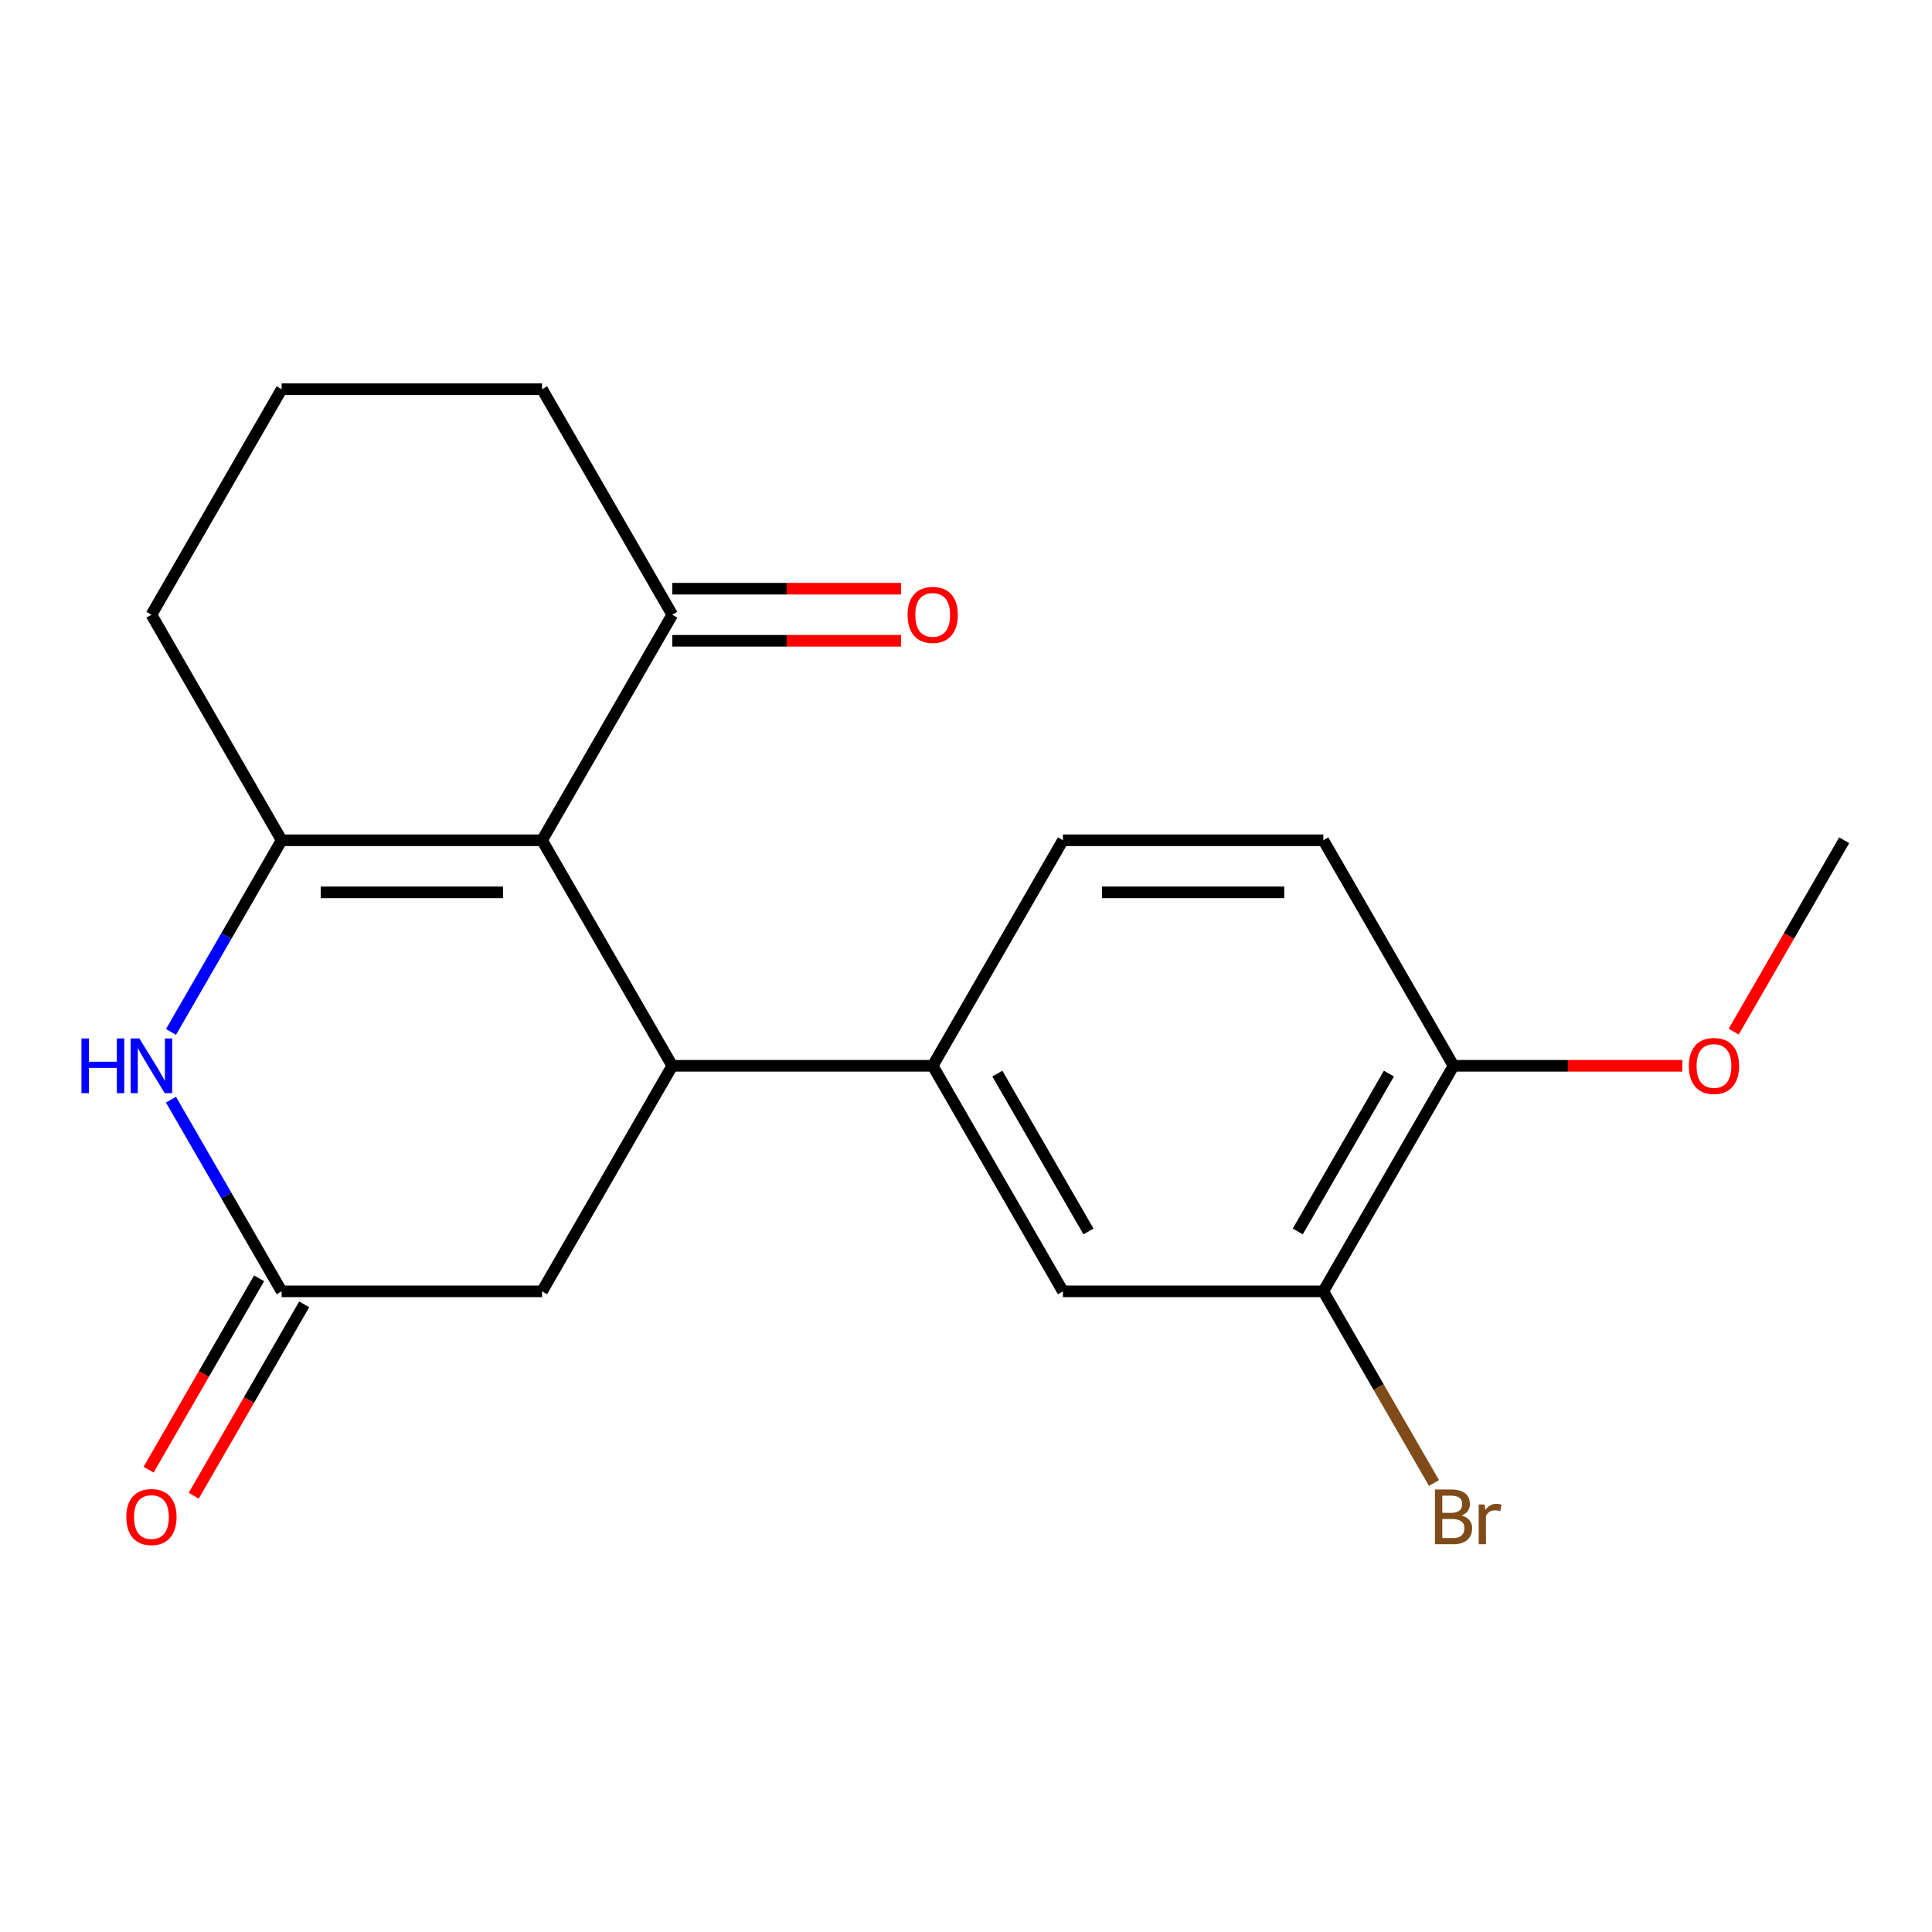 <?xml version='1.0' encoding='iso-8859-1'?>
<svg version='1.1' baseProfile='full'
              xmlns='http://www.w3.org/2000/svg'
                      xmlns:rdkit='http://www.rdkit.org/xml'
                      xmlns:xlink='http://www.w3.org/1999/xlink'
                  xml:space='preserve'
width='1000px' height='1000px' viewBox='0 0 1000 1000'>
<!-- END OF HEADER -->
<rect style='opacity:1.0;fill:#FFFFFF;stroke:none' width='1000' height='1000' x='0' y='0'> </rect>
<path class='bond-0' d='M 280.572,434.923 L 145.778,434.923' style='fill:none;fill-rule:evenodd;stroke:#000000;stroke-width:6px;stroke-linecap:butt;stroke-linejoin:miter;stroke-opacity:1' />
<path class='bond-0' d='M 260.353,461.882 L 165.997,461.882' style='fill:none;fill-rule:evenodd;stroke:#000000;stroke-width:6px;stroke-linecap:butt;stroke-linejoin:miter;stroke-opacity:1' />
<path class='bond-1' d='M 280.572,434.923 L 347.97,551.659' style='fill:none;fill-rule:evenodd;stroke:#000000;stroke-width:6px;stroke-linecap:butt;stroke-linejoin:miter;stroke-opacity:1' />
<path class='bond-5' d='M 280.572,434.923 L 347.97,318.188' style='fill:none;fill-rule:evenodd;stroke:#000000;stroke-width:6px;stroke-linecap:butt;stroke-linejoin:miter;stroke-opacity:1' />
<path class='bond-2' d='M 145.778,434.923 L 117.139,484.526' style='fill:none;fill-rule:evenodd;stroke:#000000;stroke-width:6px;stroke-linecap:butt;stroke-linejoin:miter;stroke-opacity:1' />
<path class='bond-2' d='M 117.139,484.526 L 88.501,534.129' style='fill:none;fill-rule:evenodd;stroke:#0000FF;stroke-width:6px;stroke-linecap:butt;stroke-linejoin:miter;stroke-opacity:1' />
<path class='bond-14' d='M 145.778,434.923 L 78.38,318.188' style='fill:none;fill-rule:evenodd;stroke:#000000;stroke-width:6px;stroke-linecap:butt;stroke-linejoin:miter;stroke-opacity:1' />
<path class='bond-4' d='M 347.97,551.659 L 482.764,551.659' style='fill:none;fill-rule:evenodd;stroke:#000000;stroke-width:6px;stroke-linecap:butt;stroke-linejoin:miter;stroke-opacity:1' />
<path class='bond-6' d='M 347.97,551.659 L 280.572,668.395' style='fill:none;fill-rule:evenodd;stroke:#000000;stroke-width:6px;stroke-linecap:butt;stroke-linejoin:miter;stroke-opacity:1' />
<path class='bond-21' d='M 88.501,569.189 L 117.139,618.792' style='fill:none;fill-rule:evenodd;stroke:#0000FF;stroke-width:6px;stroke-linecap:butt;stroke-linejoin:miter;stroke-opacity:1' />
<path class='bond-21' d='M 117.139,618.792 L 145.778,668.395' style='fill:none;fill-rule:evenodd;stroke:#000000;stroke-width:6px;stroke-linecap:butt;stroke-linejoin:miter;stroke-opacity:1' />
<path class='bond-3' d='M 145.778,668.395 L 280.572,668.395' style='fill:none;fill-rule:evenodd;stroke:#000000;stroke-width:6px;stroke-linecap:butt;stroke-linejoin:miter;stroke-opacity:1' />
<path class='bond-10' d='M 134.104,661.655 L 105.512,711.178' style='fill:none;fill-rule:evenodd;stroke:#000000;stroke-width:6px;stroke-linecap:butt;stroke-linejoin:miter;stroke-opacity:1' />
<path class='bond-10' d='M 105.512,711.178 L 76.92,760.701' style='fill:none;fill-rule:evenodd;stroke:#FF0000;stroke-width:6px;stroke-linecap:butt;stroke-linejoin:miter;stroke-opacity:1' />
<path class='bond-10' d='M 157.451,675.134 L 128.859,724.657' style='fill:none;fill-rule:evenodd;stroke:#000000;stroke-width:6px;stroke-linecap:butt;stroke-linejoin:miter;stroke-opacity:1' />
<path class='bond-10' d='M 128.859,724.657 L 100.267,774.18' style='fill:none;fill-rule:evenodd;stroke:#FF0000;stroke-width:6px;stroke-linecap:butt;stroke-linejoin:miter;stroke-opacity:1' />
<path class='bond-7' d='M 482.764,551.659 L 550.162,668.395' style='fill:none;fill-rule:evenodd;stroke:#000000;stroke-width:6px;stroke-linecap:butt;stroke-linejoin:miter;stroke-opacity:1' />
<path class='bond-7' d='M 516.221,555.69 L 563.399,637.405' style='fill:none;fill-rule:evenodd;stroke:#000000;stroke-width:6px;stroke-linecap:butt;stroke-linejoin:miter;stroke-opacity:1' />
<path class='bond-11' d='M 482.764,551.659 L 550.162,434.923' style='fill:none;fill-rule:evenodd;stroke:#000000;stroke-width:6px;stroke-linecap:butt;stroke-linejoin:miter;stroke-opacity:1' />
<path class='bond-12' d='M 347.97,331.667 L 407.182,331.667' style='fill:none;fill-rule:evenodd;stroke:#000000;stroke-width:6px;stroke-linecap:butt;stroke-linejoin:miter;stroke-opacity:1' />
<path class='bond-12' d='M 407.182,331.667 L 466.394,331.667' style='fill:none;fill-rule:evenodd;stroke:#FF0000;stroke-width:6px;stroke-linecap:butt;stroke-linejoin:miter;stroke-opacity:1' />
<path class='bond-12' d='M 347.97,304.708 L 407.182,304.708' style='fill:none;fill-rule:evenodd;stroke:#000000;stroke-width:6px;stroke-linecap:butt;stroke-linejoin:miter;stroke-opacity:1' />
<path class='bond-12' d='M 407.182,304.708 L 466.394,304.708' style='fill:none;fill-rule:evenodd;stroke:#FF0000;stroke-width:6px;stroke-linecap:butt;stroke-linejoin:miter;stroke-opacity:1' />
<path class='bond-17' d='M 347.97,318.188 L 280.572,201.452' style='fill:none;fill-rule:evenodd;stroke:#000000;stroke-width:6px;stroke-linecap:butt;stroke-linejoin:miter;stroke-opacity:1' />
<path class='bond-8' d='M 550.162,668.395 L 684.956,668.395' style='fill:none;fill-rule:evenodd;stroke:#000000;stroke-width:6px;stroke-linecap:butt;stroke-linejoin:miter;stroke-opacity:1' />
<path class='bond-15' d='M 684.956,668.395 L 713.594,717.997' style='fill:none;fill-rule:evenodd;stroke:#000000;stroke-width:6px;stroke-linecap:butt;stroke-linejoin:miter;stroke-opacity:1' />
<path class='bond-15' d='M 713.594,717.997 L 742.233,767.6' style='fill:none;fill-rule:evenodd;stroke:#7F4C19;stroke-width:6px;stroke-linecap:butt;stroke-linejoin:miter;stroke-opacity:1' />
<path class='bond-22' d='M 684.956,668.395 L 752.353,551.659' style='fill:none;fill-rule:evenodd;stroke:#000000;stroke-width:6px;stroke-linecap:butt;stroke-linejoin:miter;stroke-opacity:1' />
<path class='bond-22' d='M 671.719,637.405 L 718.897,555.69' style='fill:none;fill-rule:evenodd;stroke:#000000;stroke-width:6px;stroke-linecap:butt;stroke-linejoin:miter;stroke-opacity:1' />
<path class='bond-9' d='M 752.353,551.659 L 684.956,434.923' style='fill:none;fill-rule:evenodd;stroke:#000000;stroke-width:6px;stroke-linecap:butt;stroke-linejoin:miter;stroke-opacity:1' />
<path class='bond-16' d='M 752.353,551.659 L 811.566,551.659' style='fill:none;fill-rule:evenodd;stroke:#000000;stroke-width:6px;stroke-linecap:butt;stroke-linejoin:miter;stroke-opacity:1' />
<path class='bond-16' d='M 811.566,551.659 L 870.778,551.659' style='fill:none;fill-rule:evenodd;stroke:#FF0000;stroke-width:6px;stroke-linecap:butt;stroke-linejoin:miter;stroke-opacity:1' />
<path class='bond-13' d='M 550.162,434.923 L 684.956,434.923' style='fill:none;fill-rule:evenodd;stroke:#000000;stroke-width:6px;stroke-linecap:butt;stroke-linejoin:miter;stroke-opacity:1' />
<path class='bond-13' d='M 570.381,461.882 L 664.737,461.882' style='fill:none;fill-rule:evenodd;stroke:#000000;stroke-width:6px;stroke-linecap:butt;stroke-linejoin:miter;stroke-opacity:1' />
<path class='bond-20' d='M 78.38,318.188 L 145.778,201.452' style='fill:none;fill-rule:evenodd;stroke:#000000;stroke-width:6px;stroke-linecap:butt;stroke-linejoin:miter;stroke-opacity:1' />
<path class='bond-19' d='M 897.361,533.969 L 925.953,484.446' style='fill:none;fill-rule:evenodd;stroke:#FF0000;stroke-width:6px;stroke-linecap:butt;stroke-linejoin:miter;stroke-opacity:1' />
<path class='bond-19' d='M 925.953,484.446 L 954.545,434.923' style='fill:none;fill-rule:evenodd;stroke:#000000;stroke-width:6px;stroke-linecap:butt;stroke-linejoin:miter;stroke-opacity:1' />
<path class='bond-18' d='M 280.572,201.452 L 145.778,201.452' style='fill:none;fill-rule:evenodd;stroke:#000000;stroke-width:6px;stroke-linecap:butt;stroke-linejoin:miter;stroke-opacity:1' />
<path  class='atom-3' d='M 42.16 537.499
L 46 537.499
L 46 549.539
L 60.48 549.539
L 60.48 537.499
L 64.32 537.499
L 64.32 565.819
L 60.48 565.819
L 60.48 552.739
L 46 552.739
L 46 565.819
L 42.16 565.819
L 42.16 537.499
' fill='#0000FF'/>
<path  class='atom-3' d='M 72.12 537.499
L 81.4 552.499
Q 82.32 553.979, 83.8 556.659
Q 85.28 559.339, 85.36 559.499
L 85.36 537.499
L 89.12 537.499
L 89.12 565.819
L 85.24 565.819
L 75.28 549.419
Q 74.12 547.499, 72.88 545.299
Q 71.68 543.099, 71.32 542.419
L 71.32 565.819
L 67.64 565.819
L 67.64 537.499
L 72.12 537.499
' fill='#0000FF'/>
<path  class='atom-11' d='M 65.38 785.21
Q 65.38 778.41, 68.74 774.61
Q 72.1 770.81, 78.38 770.81
Q 84.66 770.81, 88.02 774.61
Q 91.38 778.41, 91.38 785.21
Q 91.38 792.09, 87.98 796.01
Q 84.58 799.89, 78.38 799.89
Q 72.14 799.89, 68.74 796.01
Q 65.38 792.13, 65.38 785.21
M 78.38 796.69
Q 82.7 796.69, 85.02 793.81
Q 87.38 790.89, 87.38 785.21
Q 87.38 779.65, 85.02 776.85
Q 82.7 774.01, 78.38 774.01
Q 74.06 774.01, 71.7 776.81
Q 69.38 779.61, 69.38 785.21
Q 69.38 790.93, 71.7 793.81
Q 74.06 796.69, 78.38 796.69
' fill='#FF0000'/>
<path  class='atom-13' d='M 469.764 318.268
Q 469.764 311.468, 473.124 307.668
Q 476.484 303.868, 482.764 303.868
Q 489.044 303.868, 492.404 307.668
Q 495.764 311.468, 495.764 318.268
Q 495.764 325.148, 492.364 329.068
Q 488.964 332.948, 482.764 332.948
Q 476.524 332.948, 473.124 329.068
Q 469.764 325.188, 469.764 318.268
M 482.764 329.748
Q 487.084 329.748, 489.404 326.868
Q 491.764 323.948, 491.764 318.268
Q 491.764 312.708, 489.404 309.908
Q 487.084 307.068, 482.764 307.068
Q 478.444 307.068, 476.084 309.868
Q 473.764 312.668, 473.764 318.268
Q 473.764 323.988, 476.084 326.868
Q 478.444 329.748, 482.764 329.748
' fill='#FF0000'/>
<path  class='atom-16' d='M 756.493 784.41
Q 759.213 785.17, 760.573 786.85
Q 761.973 788.49, 761.973 790.93
Q 761.973 794.85, 759.453 797.09
Q 756.973 799.29, 752.253 799.29
L 742.733 799.29
L 742.733 770.97
L 751.093 770.97
Q 755.933 770.97, 758.373 772.93
Q 760.813 774.89, 760.813 778.49
Q 760.813 782.77, 756.493 784.41
M 746.533 774.17
L 746.533 783.05
L 751.093 783.05
Q 753.893 783.05, 755.333 781.93
Q 756.813 780.77, 756.813 778.49
Q 756.813 774.17, 751.093 774.17
L 746.533 774.17
M 752.253 796.09
Q 755.013 796.09, 756.493 794.77
Q 757.973 793.45, 757.973 790.93
Q 757.973 788.61, 756.333 787.45
Q 754.733 786.25, 751.653 786.25
L 746.533 786.25
L 746.533 796.09
L 752.253 796.09
' fill='#7F4C19'/>
<path  class='atom-16' d='M 768.413 778.73
L 768.853 781.57
Q 771.013 778.37, 774.533 778.37
Q 775.653 778.37, 777.173 778.77
L 776.573 782.13
Q 774.853 781.73, 773.893 781.73
Q 772.213 781.73, 771.093 782.41
Q 770.013 783.05, 769.133 784.61
L 769.133 799.29
L 765.373 799.29
L 765.373 778.73
L 768.413 778.73
' fill='#7F4C19'/>
<path  class='atom-17' d='M 874.148 551.739
Q 874.148 544.939, 877.508 541.139
Q 880.868 537.339, 887.148 537.339
Q 893.428 537.339, 896.788 541.139
Q 900.148 544.939, 900.148 551.739
Q 900.148 558.619, 896.748 562.539
Q 893.348 566.419, 887.148 566.419
Q 880.908 566.419, 877.508 562.539
Q 874.148 558.659, 874.148 551.739
M 887.148 563.219
Q 891.468 563.219, 893.788 560.339
Q 896.148 557.419, 896.148 551.739
Q 896.148 546.179, 893.788 543.379
Q 891.468 540.539, 887.148 540.539
Q 882.828 540.539, 880.468 543.339
Q 878.148 546.139, 878.148 551.739
Q 878.148 557.459, 880.468 560.339
Q 882.828 563.219, 887.148 563.219
' fill='#FF0000'/>
</svg>
